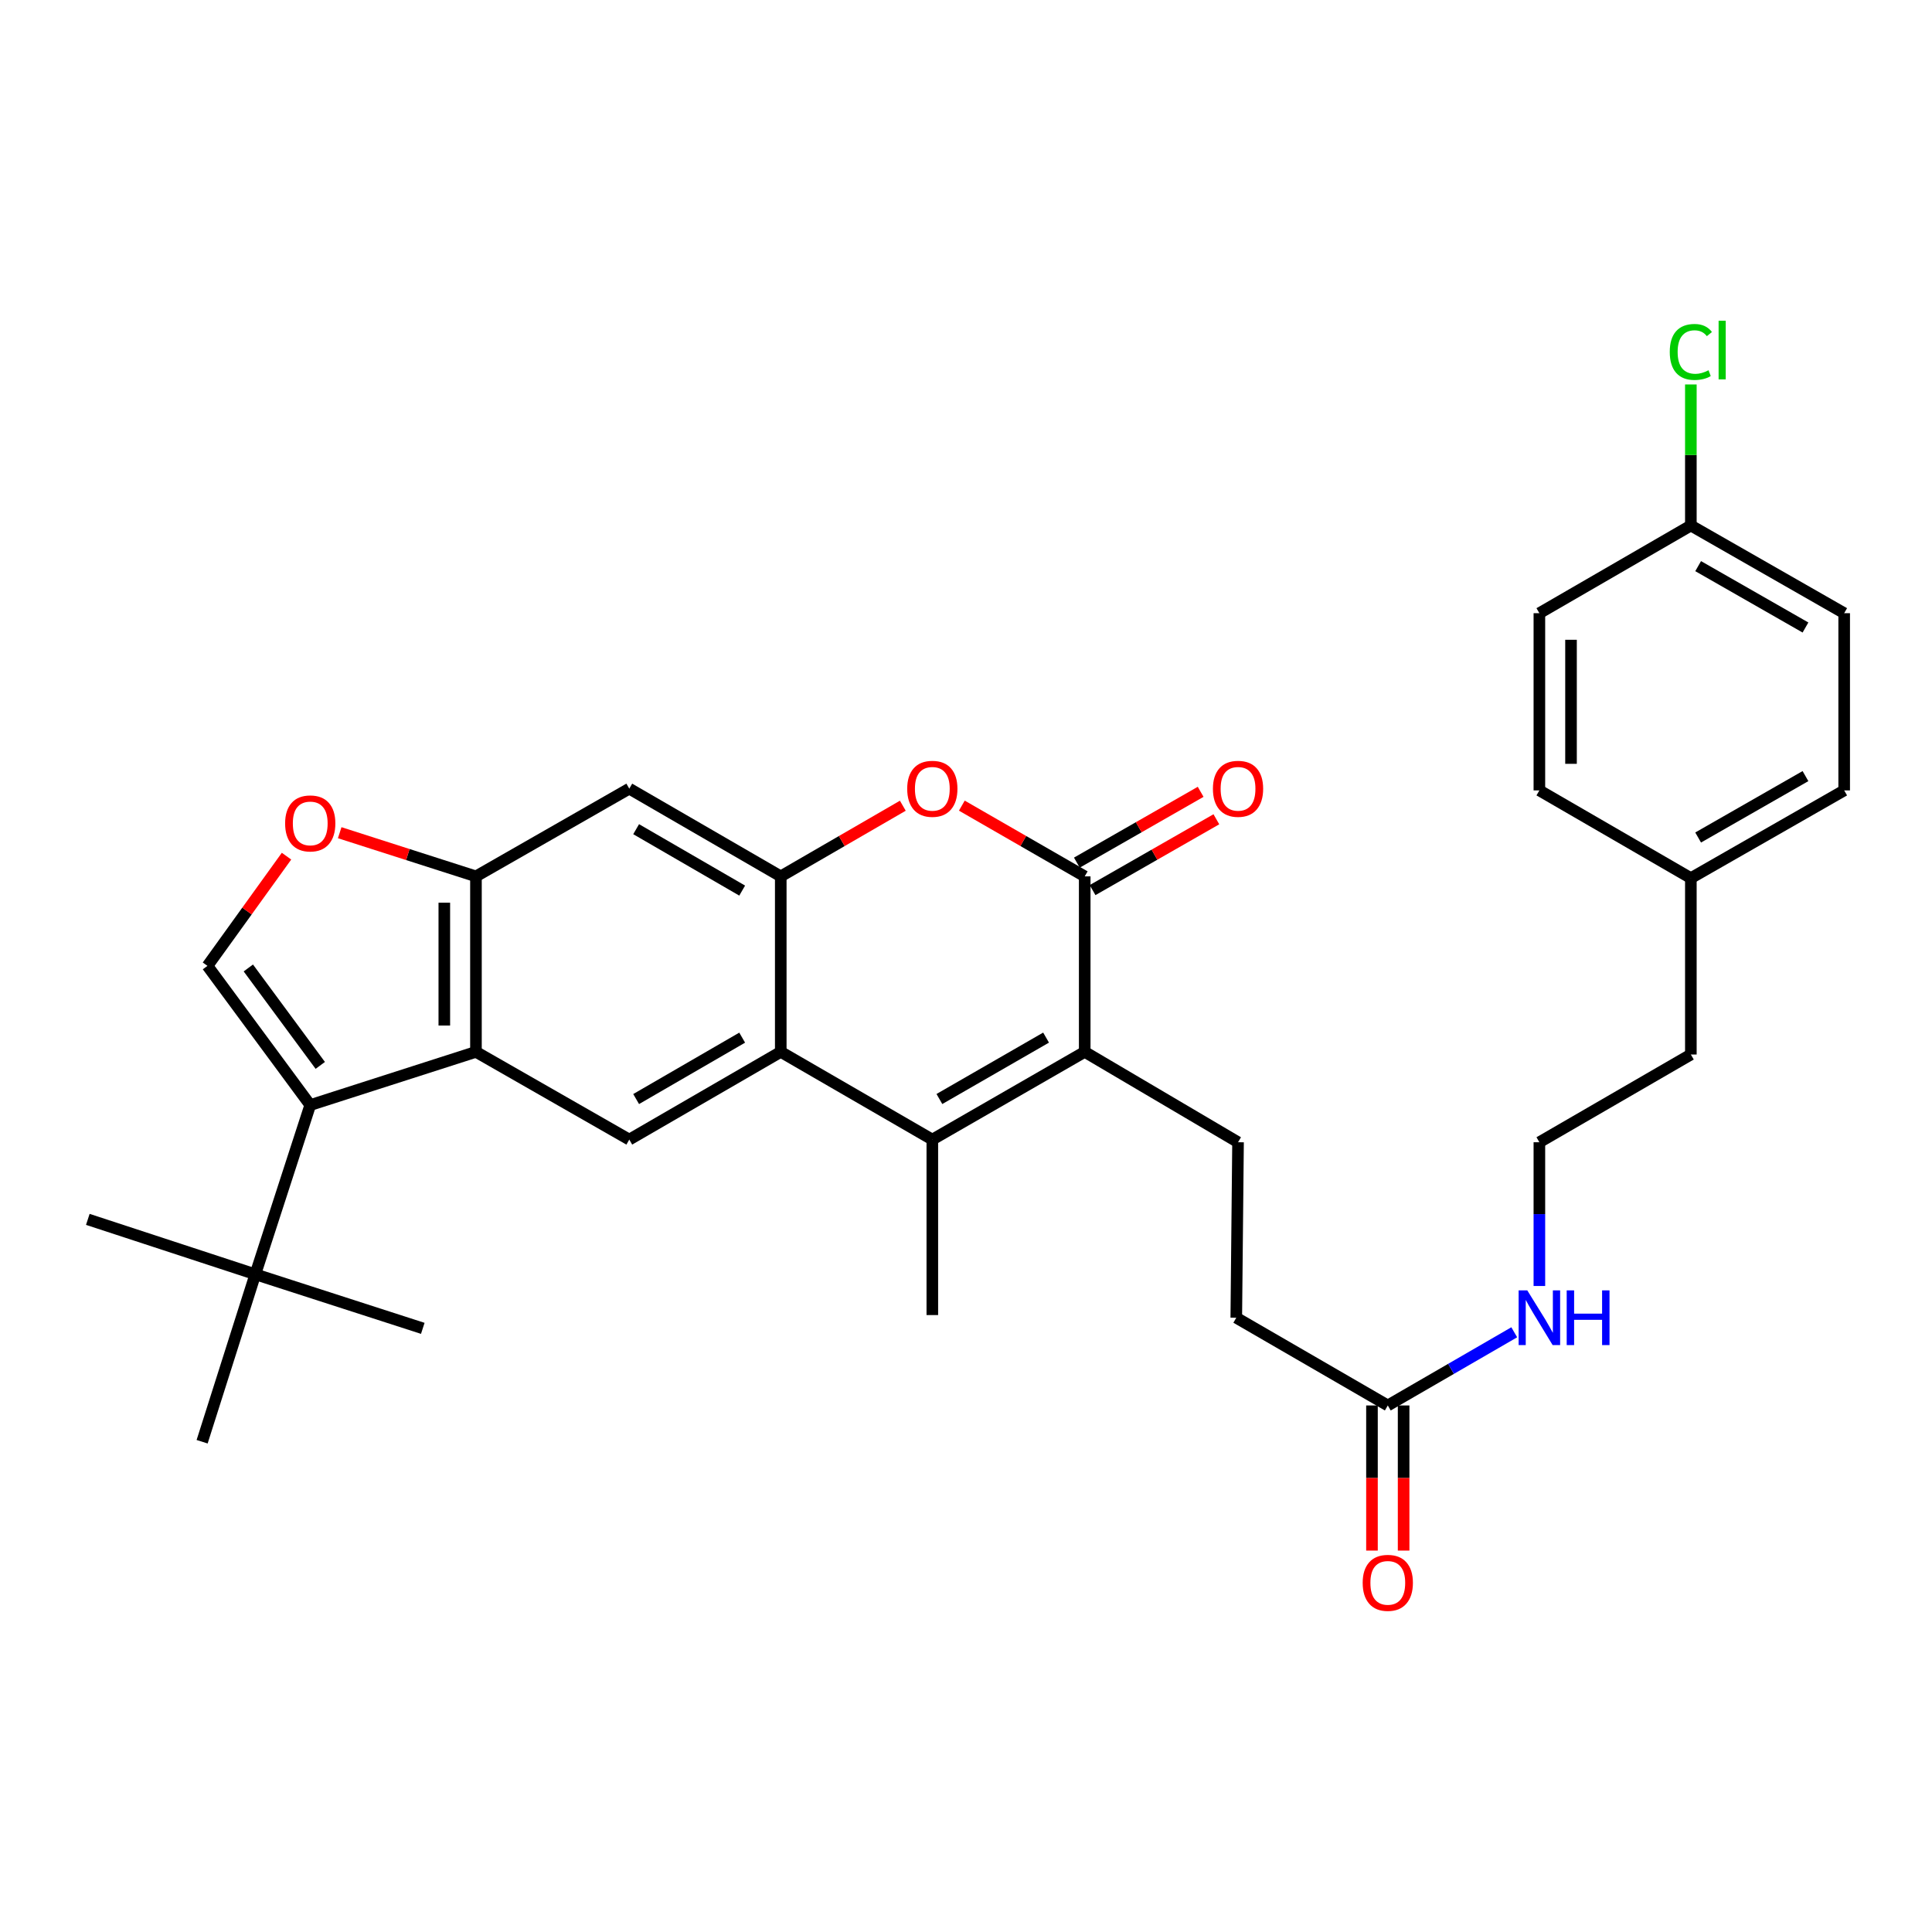 <?xml version='1.0' encoding='iso-8859-1'?>
<svg version='1.1' baseProfile='full'
              xmlns='http://www.w3.org/2000/svg'
                      xmlns:rdkit='http://www.rdkit.org/xml'
                      xmlns:xlink='http://www.w3.org/1999/xlink'
                  xml:space='preserve'
width='1000px' height='1000px' viewBox='0 0 1000 1000'>
<!-- END OF HEADER -->
<rect style='opacity:1.0;fill:#FFFFFF;stroke:none' width='1000' height='1000' x='0' y='0'> </rect>
<path class='bond-0' d='M 561.447,544.443 L 482.569,589.85' style='fill:none;fill-rule:evenodd;stroke:#000000;stroke-width:6px;stroke-linecap:butt;stroke-linejoin:miter;stroke-opacity:1' />
<path class='bond-0' d='M 541.445,537.061 L 486.23,568.846' style='fill:none;fill-rule:evenodd;stroke:#000000;stroke-width:6px;stroke-linecap:butt;stroke-linejoin:miter;stroke-opacity:1' />
<path class='bond-1' d='M 561.447,544.443 L 561.447,453.61' style='fill:none;fill-rule:evenodd;stroke:#000000;stroke-width:6px;stroke-linecap:butt;stroke-linejoin:miter;stroke-opacity:1' />
<path class='bond-12' d='M 561.447,544.443 L 640.807,591.224' style='fill:none;fill-rule:evenodd;stroke:#000000;stroke-width:6px;stroke-linecap:butt;stroke-linejoin:miter;stroke-opacity:1' />
<path class='bond-2' d='M 482.569,589.85 L 404.118,544.443' style='fill:none;fill-rule:evenodd;stroke:#000000;stroke-width:6px;stroke-linecap:butt;stroke-linejoin:miter;stroke-opacity:1' />
<path class='bond-20' d='M 482.569,589.85 L 482.569,680.674' style='fill:none;fill-rule:evenodd;stroke:#000000;stroke-width:6px;stroke-linecap:butt;stroke-linejoin:miter;stroke-opacity:1' />
<path class='bond-6' d='M 561.447,453.61 L 529.645,435.303' style='fill:none;fill-rule:evenodd;stroke:#000000;stroke-width:6px;stroke-linecap:butt;stroke-linejoin:miter;stroke-opacity:1' />
<path class='bond-6' d='M 529.645,435.303 L 497.844,416.996' style='fill:none;fill-rule:evenodd;stroke:#FF0000;stroke-width:6px;stroke-linecap:butt;stroke-linejoin:miter;stroke-opacity:1' />
<path class='bond-15' d='M 565.513,460.717 L 597.55,442.386' style='fill:none;fill-rule:evenodd;stroke:#000000;stroke-width:6px;stroke-linecap:butt;stroke-linejoin:miter;stroke-opacity:1' />
<path class='bond-15' d='M 597.55,442.386 L 629.588,424.056' style='fill:none;fill-rule:evenodd;stroke:#FF0000;stroke-width:6px;stroke-linecap:butt;stroke-linejoin:miter;stroke-opacity:1' />
<path class='bond-15' d='M 557.38,446.503 L 589.418,428.172' style='fill:none;fill-rule:evenodd;stroke:#000000;stroke-width:6px;stroke-linecap:butt;stroke-linejoin:miter;stroke-opacity:1' />
<path class='bond-15' d='M 589.418,428.172 L 621.455,409.842' style='fill:none;fill-rule:evenodd;stroke:#FF0000;stroke-width:6px;stroke-linecap:butt;stroke-linejoin:miter;stroke-opacity:1' />
<path class='bond-9' d='M 404.118,544.443 L 325.713,589.85' style='fill:none;fill-rule:evenodd;stroke:#000000;stroke-width:6px;stroke-linecap:butt;stroke-linejoin:miter;stroke-opacity:1' />
<path class='bond-9' d='M 384.15,537.083 L 329.267,568.868' style='fill:none;fill-rule:evenodd;stroke:#000000;stroke-width:6px;stroke-linecap:butt;stroke-linejoin:miter;stroke-opacity:1' />
<path class='bond-32' d='M 404.118,544.443 L 404.118,453.61' style='fill:none;fill-rule:evenodd;stroke:#000000;stroke-width:6px;stroke-linecap:butt;stroke-linejoin:miter;stroke-opacity:1' />
<path class='bond-3' d='M 160.578,571.982 L 246.353,544.443' style='fill:none;fill-rule:evenodd;stroke:#000000;stroke-width:6px;stroke-linecap:butt;stroke-linejoin:miter;stroke-opacity:1' />
<path class='bond-7' d='M 160.578,571.982 L 107.383,499.936' style='fill:none;fill-rule:evenodd;stroke:#000000;stroke-width:6px;stroke-linecap:butt;stroke-linejoin:miter;stroke-opacity:1' />
<path class='bond-7' d='M 165.773,551.448 L 128.537,501.016' style='fill:none;fill-rule:evenodd;stroke:#000000;stroke-width:6px;stroke-linecap:butt;stroke-linejoin:miter;stroke-opacity:1' />
<path class='bond-13' d='M 160.578,571.982 L 132.157,659.567' style='fill:none;fill-rule:evenodd;stroke:#000000;stroke-width:6px;stroke-linecap:butt;stroke-linejoin:miter;stroke-opacity:1' />
<path class='bond-4' d='M 404.118,453.61 L 435.71,435.324' style='fill:none;fill-rule:evenodd;stroke:#000000;stroke-width:6px;stroke-linecap:butt;stroke-linejoin:miter;stroke-opacity:1' />
<path class='bond-4' d='M 435.71,435.324 L 467.302,417.039' style='fill:none;fill-rule:evenodd;stroke:#FF0000;stroke-width:6px;stroke-linecap:butt;stroke-linejoin:miter;stroke-opacity:1' />
<path class='bond-11' d='M 404.118,453.61 L 325.713,408.203' style='fill:none;fill-rule:evenodd;stroke:#000000;stroke-width:6px;stroke-linecap:butt;stroke-linejoin:miter;stroke-opacity:1' />
<path class='bond-11' d='M 384.15,460.97 L 329.267,429.185' style='fill:none;fill-rule:evenodd;stroke:#000000;stroke-width:6px;stroke-linecap:butt;stroke-linejoin:miter;stroke-opacity:1' />
<path class='bond-5' d='M 246.353,544.443 L 325.713,589.85' style='fill:none;fill-rule:evenodd;stroke:#000000;stroke-width:6px;stroke-linecap:butt;stroke-linejoin:miter;stroke-opacity:1' />
<path class='bond-33' d='M 246.353,544.443 L 246.353,453.61' style='fill:none;fill-rule:evenodd;stroke:#000000;stroke-width:6px;stroke-linecap:butt;stroke-linejoin:miter;stroke-opacity:1' />
<path class='bond-33' d='M 229.977,530.818 L 229.977,467.235' style='fill:none;fill-rule:evenodd;stroke:#000000;stroke-width:6px;stroke-linecap:butt;stroke-linejoin:miter;stroke-opacity:1' />
<path class='bond-34' d='M 107.383,499.936 L 127.843,471.544' style='fill:none;fill-rule:evenodd;stroke:#000000;stroke-width:6px;stroke-linecap:butt;stroke-linejoin:miter;stroke-opacity:1' />
<path class='bond-34' d='M 127.843,471.544 L 148.303,443.151' style='fill:none;fill-rule:evenodd;stroke:#FF0000;stroke-width:6px;stroke-linecap:butt;stroke-linejoin:miter;stroke-opacity:1' />
<path class='bond-8' d='M 246.353,453.61 L 325.713,408.203' style='fill:none;fill-rule:evenodd;stroke:#000000;stroke-width:6px;stroke-linecap:butt;stroke-linejoin:miter;stroke-opacity:1' />
<path class='bond-10' d='M 246.353,453.61 L 211.091,442.308' style='fill:none;fill-rule:evenodd;stroke:#000000;stroke-width:6px;stroke-linecap:butt;stroke-linejoin:miter;stroke-opacity:1' />
<path class='bond-10' d='M 211.091,442.308 L 175.83,431.005' style='fill:none;fill-rule:evenodd;stroke:#FF0000;stroke-width:6px;stroke-linecap:butt;stroke-linejoin:miter;stroke-opacity:1' />
<path class='bond-17' d='M 640.807,591.224 L 639.897,682.056' style='fill:none;fill-rule:evenodd;stroke:#000000;stroke-width:6px;stroke-linecap:butt;stroke-linejoin:miter;stroke-opacity:1' />
<path class='bond-28' d='M 132.157,659.567 L 104.618,746.242' style='fill:none;fill-rule:evenodd;stroke:#000000;stroke-width:6px;stroke-linecap:butt;stroke-linejoin:miter;stroke-opacity:1' />
<path class='bond-29' d='M 132.157,659.567 L 218.832,687.551' style='fill:none;fill-rule:evenodd;stroke:#000000;stroke-width:6px;stroke-linecap:butt;stroke-linejoin:miter;stroke-opacity:1' />
<path class='bond-30' d='M 132.157,659.567 L 45.455,631.145' style='fill:none;fill-rule:evenodd;stroke:#000000;stroke-width:6px;stroke-linecap:butt;stroke-linejoin:miter;stroke-opacity:1' />
<path class='bond-14' d='M 718.32,727.464 L 639.897,682.056' style='fill:none;fill-rule:evenodd;stroke:#000000;stroke-width:6px;stroke-linecap:butt;stroke-linejoin:miter;stroke-opacity:1' />
<path class='bond-16' d='M 710.132,727.464 L 710.132,765.024' style='fill:none;fill-rule:evenodd;stroke:#000000;stroke-width:6px;stroke-linecap:butt;stroke-linejoin:miter;stroke-opacity:1' />
<path class='bond-16' d='M 710.132,765.024 L 710.132,802.584' style='fill:none;fill-rule:evenodd;stroke:#FF0000;stroke-width:6px;stroke-linecap:butt;stroke-linejoin:miter;stroke-opacity:1' />
<path class='bond-16' d='M 726.509,727.464 L 726.509,765.024' style='fill:none;fill-rule:evenodd;stroke:#000000;stroke-width:6px;stroke-linecap:butt;stroke-linejoin:miter;stroke-opacity:1' />
<path class='bond-16' d='M 726.509,765.024 L 726.509,802.584' style='fill:none;fill-rule:evenodd;stroke:#FF0000;stroke-width:6px;stroke-linecap:butt;stroke-linejoin:miter;stroke-opacity:1' />
<path class='bond-18' d='M 718.32,727.464 L 751.047,708.524' style='fill:none;fill-rule:evenodd;stroke:#000000;stroke-width:6px;stroke-linecap:butt;stroke-linejoin:miter;stroke-opacity:1' />
<path class='bond-18' d='M 751.047,708.524 L 783.774,689.584' style='fill:none;fill-rule:evenodd;stroke:#0000FF;stroke-width:6px;stroke-linecap:butt;stroke-linejoin:miter;stroke-opacity:1' />
<path class='bond-27' d='M 796.78,665.626 L 796.78,628.425' style='fill:none;fill-rule:evenodd;stroke:#0000FF;stroke-width:6px;stroke-linecap:butt;stroke-linejoin:miter;stroke-opacity:1' />
<path class='bond-27' d='M 796.78,628.425 L 796.78,591.224' style='fill:none;fill-rule:evenodd;stroke:#000000;stroke-width:6px;stroke-linecap:butt;stroke-linejoin:miter;stroke-opacity:1' />
<path class='bond-19' d='M 875.185,272.008 L 954.545,317.388' style='fill:none;fill-rule:evenodd;stroke:#000000;stroke-width:6px;stroke-linecap:butt;stroke-linejoin:miter;stroke-opacity:1' />
<path class='bond-19' d='M 878.96,293.031 L 934.512,324.797' style='fill:none;fill-rule:evenodd;stroke:#000000;stroke-width:6px;stroke-linecap:butt;stroke-linejoin:miter;stroke-opacity:1' />
<path class='bond-22' d='M 875.185,272.008 L 875.185,235.502' style='fill:none;fill-rule:evenodd;stroke:#000000;stroke-width:6px;stroke-linecap:butt;stroke-linejoin:miter;stroke-opacity:1' />
<path class='bond-22' d='M 875.185,235.502 L 875.185,198.995' style='fill:none;fill-rule:evenodd;stroke:#00CC00;stroke-width:6px;stroke-linecap:butt;stroke-linejoin:miter;stroke-opacity:1' />
<path class='bond-35' d='M 875.185,272.008 L 796.78,317.388' style='fill:none;fill-rule:evenodd;stroke:#000000;stroke-width:6px;stroke-linecap:butt;stroke-linejoin:miter;stroke-opacity:1' />
<path class='bond-21' d='M 875.185,454.52 L 875.185,545.816' style='fill:none;fill-rule:evenodd;stroke:#000000;stroke-width:6px;stroke-linecap:butt;stroke-linejoin:miter;stroke-opacity:1' />
<path class='bond-25' d='M 875.185,454.52 L 796.78,409.113' style='fill:none;fill-rule:evenodd;stroke:#000000;stroke-width:6px;stroke-linecap:butt;stroke-linejoin:miter;stroke-opacity:1' />
<path class='bond-26' d='M 875.185,454.52 L 954.545,409.113' style='fill:none;fill-rule:evenodd;stroke:#000000;stroke-width:6px;stroke-linecap:butt;stroke-linejoin:miter;stroke-opacity:1' />
<path class='bond-26' d='M 878.956,433.495 L 934.509,401.71' style='fill:none;fill-rule:evenodd;stroke:#000000;stroke-width:6px;stroke-linecap:butt;stroke-linejoin:miter;stroke-opacity:1' />
<path class='bond-23' d='M 796.78,317.388 L 796.78,409.113' style='fill:none;fill-rule:evenodd;stroke:#000000;stroke-width:6px;stroke-linecap:butt;stroke-linejoin:miter;stroke-opacity:1' />
<path class='bond-23' d='M 813.156,331.147 L 813.156,395.354' style='fill:none;fill-rule:evenodd;stroke:#000000;stroke-width:6px;stroke-linecap:butt;stroke-linejoin:miter;stroke-opacity:1' />
<path class='bond-24' d='M 954.545,317.388 L 954.545,409.113' style='fill:none;fill-rule:evenodd;stroke:#000000;stroke-width:6px;stroke-linecap:butt;stroke-linejoin:miter;stroke-opacity:1' />
<path class='bond-31' d='M 796.78,591.224 L 875.185,545.816' style='fill:none;fill-rule:evenodd;stroke:#000000;stroke-width:6px;stroke-linecap:butt;stroke-linejoin:miter;stroke-opacity:1' />
<path  class='atom-7' d='M 469.569 408.283
Q 469.569 401.483, 472.929 397.683
Q 476.289 393.883, 482.569 393.883
Q 488.849 393.883, 492.209 397.683
Q 495.569 401.483, 495.569 408.283
Q 495.569 415.163, 492.169 419.083
Q 488.769 422.963, 482.569 422.963
Q 476.329 422.963, 472.929 419.083
Q 469.569 415.203, 469.569 408.283
M 482.569 419.763
Q 486.889 419.763, 489.209 416.883
Q 491.569 413.963, 491.569 408.283
Q 491.569 402.723, 489.209 399.923
Q 486.889 397.083, 482.569 397.083
Q 478.249 397.083, 475.889 399.883
Q 473.569 402.683, 473.569 408.283
Q 473.569 414.003, 475.889 416.883
Q 478.249 419.763, 482.569 419.763
' fill='#FF0000'/>
<path  class='atom-11' d='M 147.578 426.196
Q 147.578 419.396, 150.938 415.596
Q 154.298 411.796, 160.578 411.796
Q 166.858 411.796, 170.218 415.596
Q 173.578 419.396, 173.578 426.196
Q 173.578 433.076, 170.178 436.996
Q 166.778 440.876, 160.578 440.876
Q 154.338 440.876, 150.938 436.996
Q 147.578 433.116, 147.578 426.196
M 160.578 437.676
Q 164.898 437.676, 167.218 434.796
Q 169.578 431.876, 169.578 426.196
Q 169.578 420.636, 167.218 417.836
Q 164.898 414.996, 160.578 414.996
Q 156.258 414.996, 153.898 417.796
Q 151.578 420.596, 151.578 426.196
Q 151.578 431.916, 153.898 434.796
Q 156.258 437.676, 160.578 437.676
' fill='#FF0000'/>
<path  class='atom-16' d='M 627.807 408.283
Q 627.807 401.483, 631.167 397.683
Q 634.527 393.883, 640.807 393.883
Q 647.087 393.883, 650.447 397.683
Q 653.807 401.483, 653.807 408.283
Q 653.807 415.163, 650.407 419.083
Q 647.007 422.963, 640.807 422.963
Q 634.567 422.963, 631.167 419.083
Q 627.807 415.203, 627.807 408.283
M 640.807 419.763
Q 645.127 419.763, 647.447 416.883
Q 649.807 413.963, 649.807 408.283
Q 649.807 402.723, 647.447 399.923
Q 645.127 397.083, 640.807 397.083
Q 636.487 397.083, 634.127 399.883
Q 631.807 402.683, 631.807 408.283
Q 631.807 414.003, 634.127 416.883
Q 636.487 419.763, 640.807 419.763
' fill='#FF0000'/>
<path  class='atom-17' d='M 705.32 819.277
Q 705.32 812.477, 708.68 808.677
Q 712.04 804.877, 718.32 804.877
Q 724.6 804.877, 727.96 808.677
Q 731.32 812.477, 731.32 819.277
Q 731.32 826.157, 727.92 830.077
Q 724.52 833.957, 718.32 833.957
Q 712.08 833.957, 708.68 830.077
Q 705.32 826.197, 705.32 819.277
M 718.32 830.757
Q 722.64 830.757, 724.96 827.877
Q 727.32 824.957, 727.32 819.277
Q 727.32 813.717, 724.96 810.917
Q 722.64 808.077, 718.32 808.077
Q 714 808.077, 711.64 810.877
Q 709.32 813.677, 709.32 819.277
Q 709.32 824.997, 711.64 827.877
Q 714 830.757, 718.32 830.757
' fill='#FF0000'/>
<path  class='atom-19' d='M 790.52 667.896
L 799.8 682.896
Q 800.72 684.376, 802.2 687.056
Q 803.68 689.736, 803.76 689.896
L 803.76 667.896
L 807.52 667.896
L 807.52 696.216
L 803.64 696.216
L 793.68 679.816
Q 792.52 677.896, 791.28 675.696
Q 790.08 673.496, 789.72 672.816
L 789.72 696.216
L 786.04 696.216
L 786.04 667.896
L 790.52 667.896
' fill='#0000FF'/>
<path  class='atom-19' d='M 810.92 667.896
L 814.76 667.896
L 814.76 679.936
L 829.24 679.936
L 829.24 667.896
L 833.08 667.896
L 833.08 696.216
L 829.24 696.216
L 829.24 683.136
L 814.76 683.136
L 814.76 696.216
L 810.92 696.216
L 810.92 667.896
' fill='#0000FF'/>
<path  class='atom-23' d='M 864.265 182.165
Q 864.265 175.125, 867.545 171.445
Q 870.865 167.725, 877.145 167.725
Q 882.985 167.725, 886.105 171.845
L 883.465 174.005
Q 881.185 171.005, 877.145 171.005
Q 872.865 171.005, 870.585 173.885
Q 868.345 176.725, 868.345 182.165
Q 868.345 187.765, 870.665 190.645
Q 873.025 193.525, 877.585 193.525
Q 880.705 193.525, 884.345 191.645
L 885.465 194.645
Q 883.985 195.605, 881.745 196.165
Q 879.505 196.725, 877.025 196.725
Q 870.865 196.725, 867.545 192.965
Q 864.265 189.205, 864.265 182.165
' fill='#00CC00'/>
<path  class='atom-23' d='M 889.545 166.005
L 893.225 166.005
L 893.225 196.365
L 889.545 196.365
L 889.545 166.005
' fill='#00CC00'/>
</svg>
